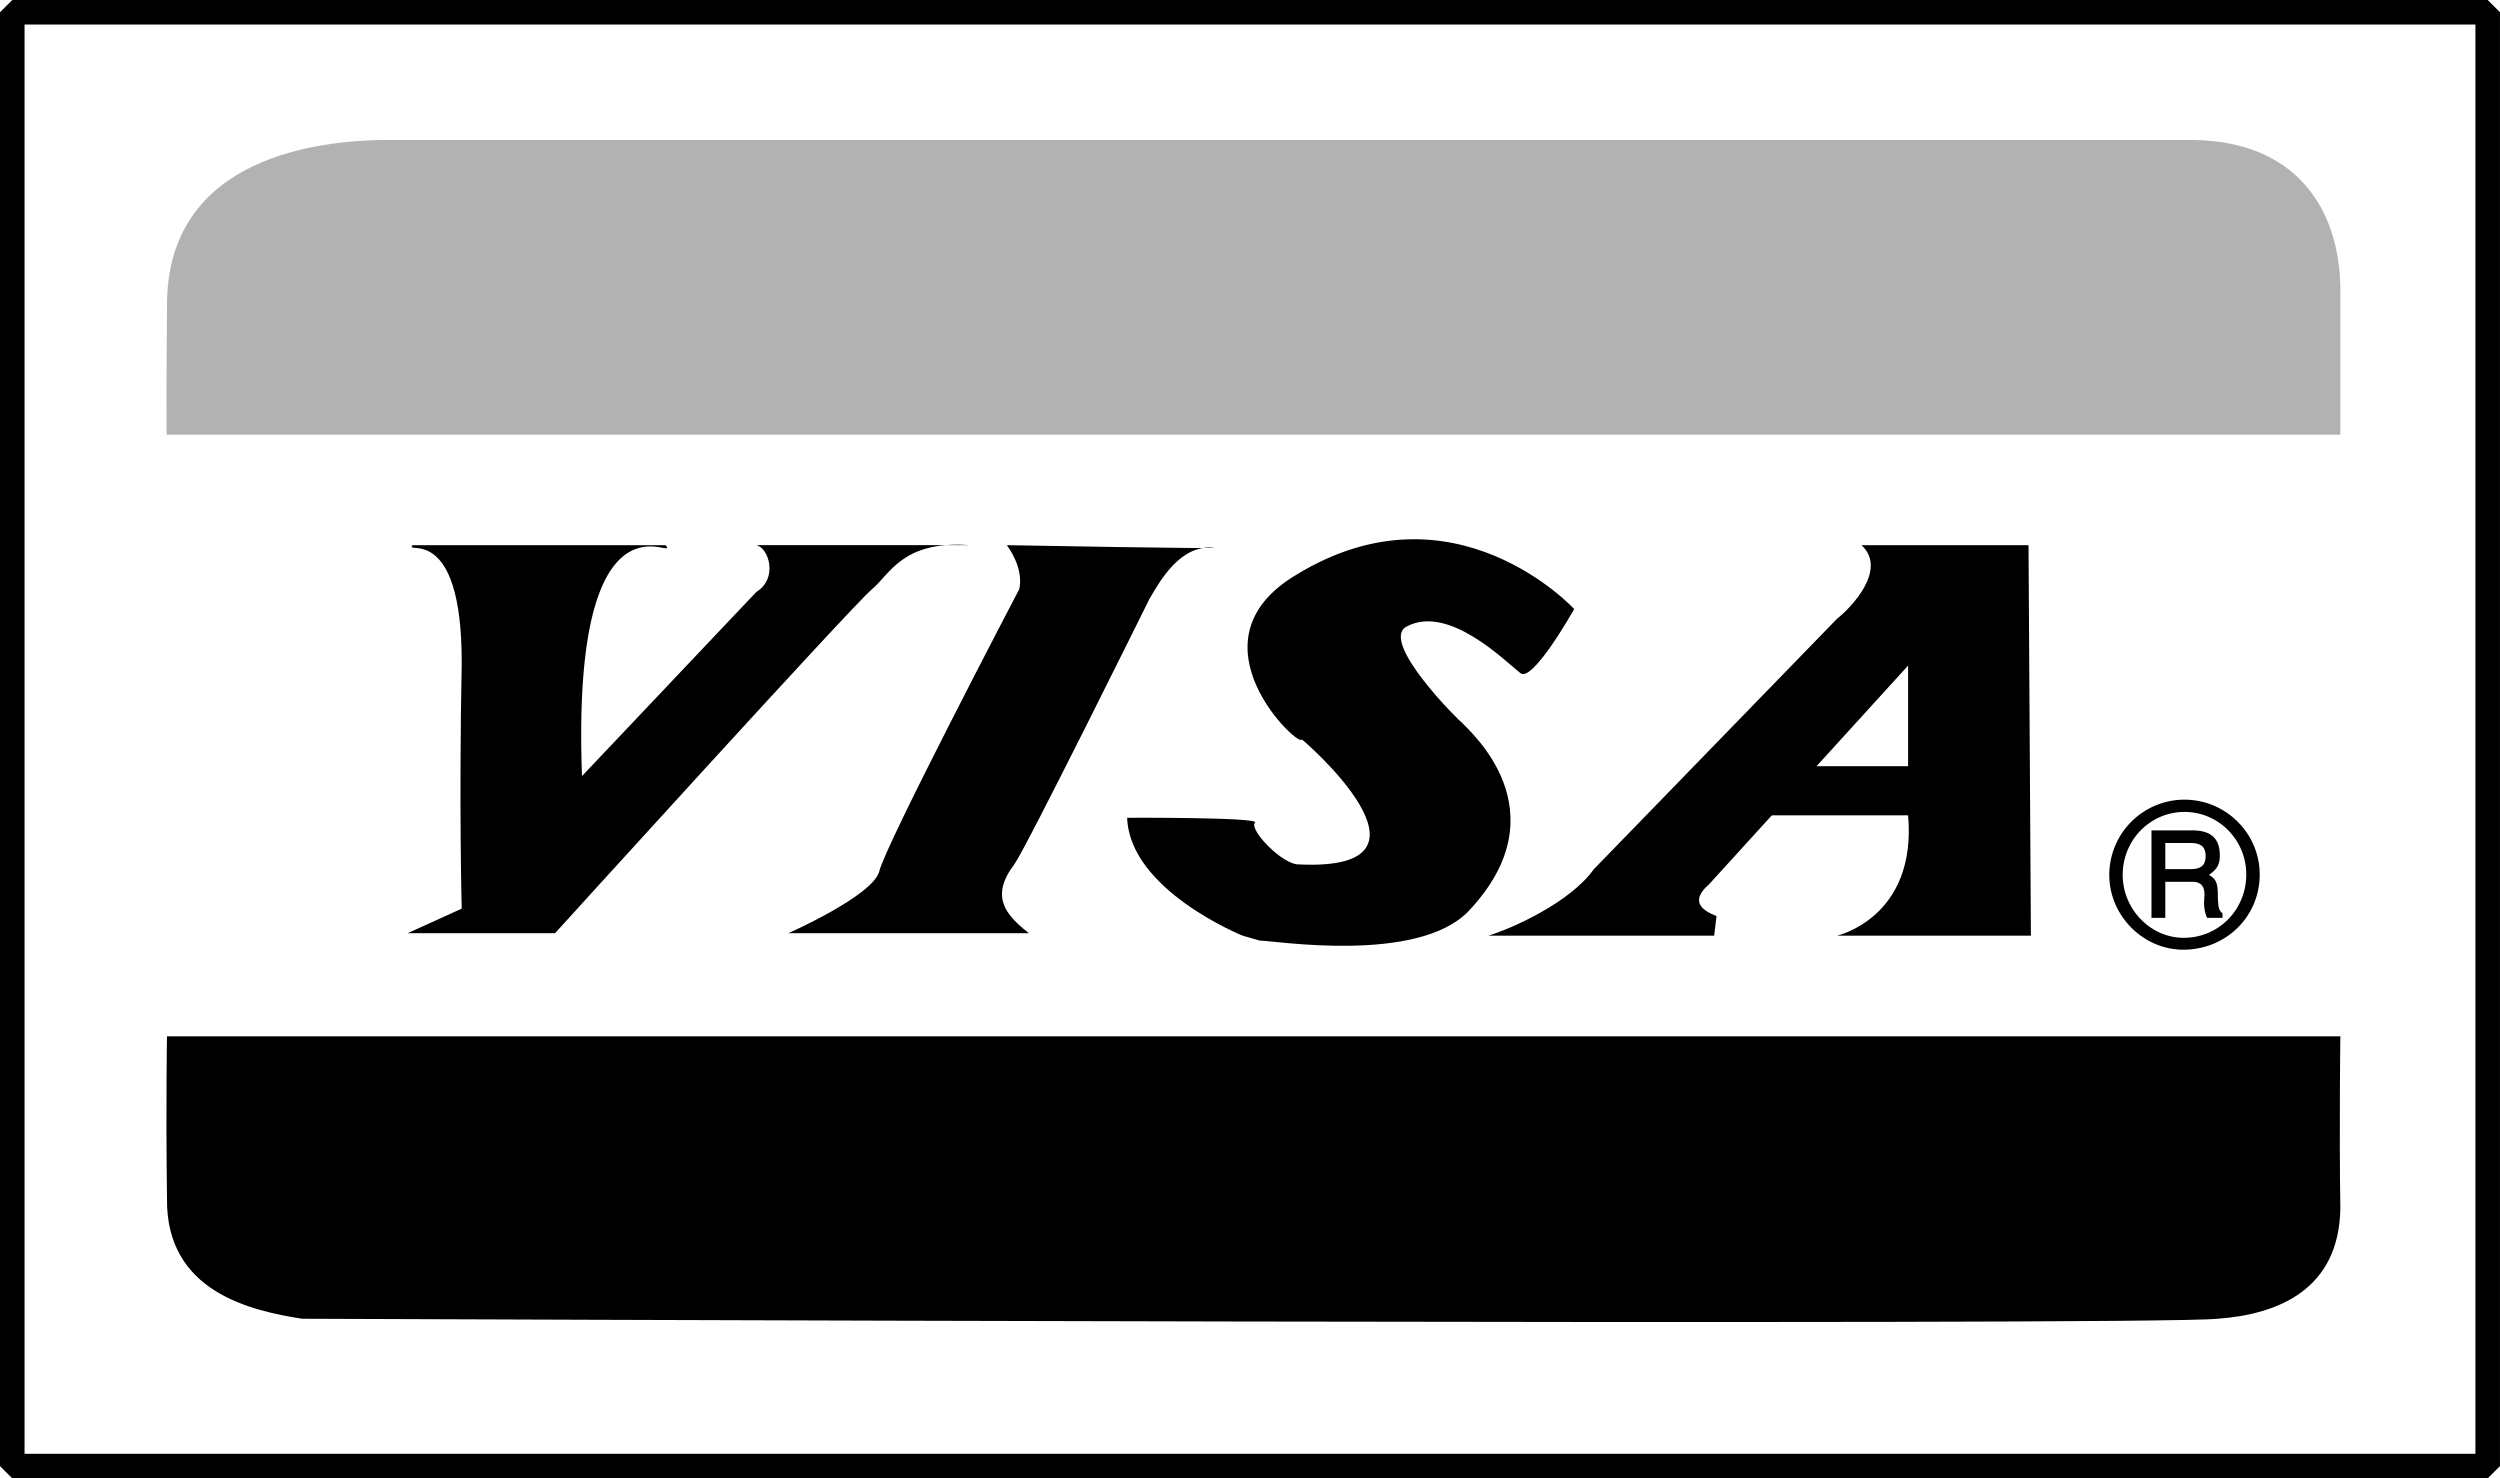 <svg xmlns="http://www.w3.org/2000/svg" xmlns:xlink="http://www.w3.org/1999/xlink" width="101.801" height="60.199"><defs><path id="a" d="M2.172-2.594H3.25c.36 0 .516.156.516.531l-.016.329c0 .218.047.453.125.609H4.5v-.188c-.14-.109-.172-.203-.188-.671 0-.563-.062-.704-.359-.891.344-.25.438-.422.438-.797 0-.687-.36-1.015-1.125-1.015H1.609v3.562h.563zm0-.515v-1.063h1.031c.422 0 .61.156.61.531s-.188.532-.61.532zm.781-2.829A3.067 3.067 0 0 0-.109-2.874C-.11-1.219 1.266.172 2.906.172c1.735 0 3.11-1.344 3.11-3.063 0-1.671-1.375-3.046-3.063-3.046zm0 .5c1.39 0 2.516 1.141 2.516 2.547 0 1.438-1.125 2.579-2.547 2.579-1.36 0-2.485-1.172-2.485-2.563 0-1.422 1.125-2.563 2.516-2.563zm0 0"/></defs><path d="M16.8 22.2h10.302c.648.8-3.86-2.93-3.403 9.402l7.102-7.5c.887-.54.512-1.79 0-1.903H39.5c-2.75-.199-3.25 1.176-4 1.801-.793.66-12.898 14-12.898 14h-6l2.199-1s-.113-4.188 0-10c.012-5.797-2.363-4.375-2-4.8M41 22.2c.75 1.05.5 1.8.5 1.8S36 34.5 35.8 35.5c-.3 1-3.698 2.5-3.698 2.5h9.796c-.96-.75-1.586-1.5-.597-2.8.488-.673 5.5-10.802 5.5-10.802.449-.773 1.261-2.21 2.597-2.097.657.066-8.398-.102-8.398-.102M45.898 33.3s5.454-.027 5.204.2c-.254.277 1.12 1.723 1.796 1.7 6.414.3.102-5.134.102-5.098 0 .441-4.813-3.977-.2-6.704 6.41-3.918 11.302 1.403 11.302 1.403s-1.727 3.074-2.204 2.597c-.62-.484-2.89-2.777-4.597-1.898-1.219.586 2.261 4 2.199 3.898.305.344 4.168 3.606.3 7.704-2.085 2.168-7.972 1.191-8.5 1.199l-.698-.2s-4.602-1.851-4.704-4.8M75.8 22.2h6.802l.097 15.902h-7.898s3.262-.727 2.898-4.903v-6.097L69.602 36c-.352.313-.852.875.296 1.3l-.097.802h-9.2c.962-.29 3.337-1.352 4.297-2.704L74.801 25.2c.574-.449 2.074-2.012 1-3"/><path d="M73.102 31.2h5.5l.097 2h-8l2.403-2"/><path fill="#b2b2b2" d="M6.8 17.7h88.5v-6c-.05-3.2-1.8-5.95-6-6H15.5c-2.25.05-8.75.55-8.7 6.8-.05 6.25 0 5.2 0 5.2"/><path d="M6.8 42.2h88.5s-.05 3.8 0 7c-.05 3.3-2.51 4.32-5 4.5-2.8.3-78 0-78 0-2.05-.325-5.55-1.075-5.5-4.9-.05-3.862 0-6.6 0-6.6"/><path fill="none" stroke="#000" stroke-linecap="round" stroke-linejoin="bevel" stroke-miterlimit="10" d="M101.3 59.7V.5H.5v59.2zm0 0"/><use xlink:href="#a" width="100%" height="100%" x="87.125" y="40.375" transform="translate(-1.125 -1.875)"/></svg>
